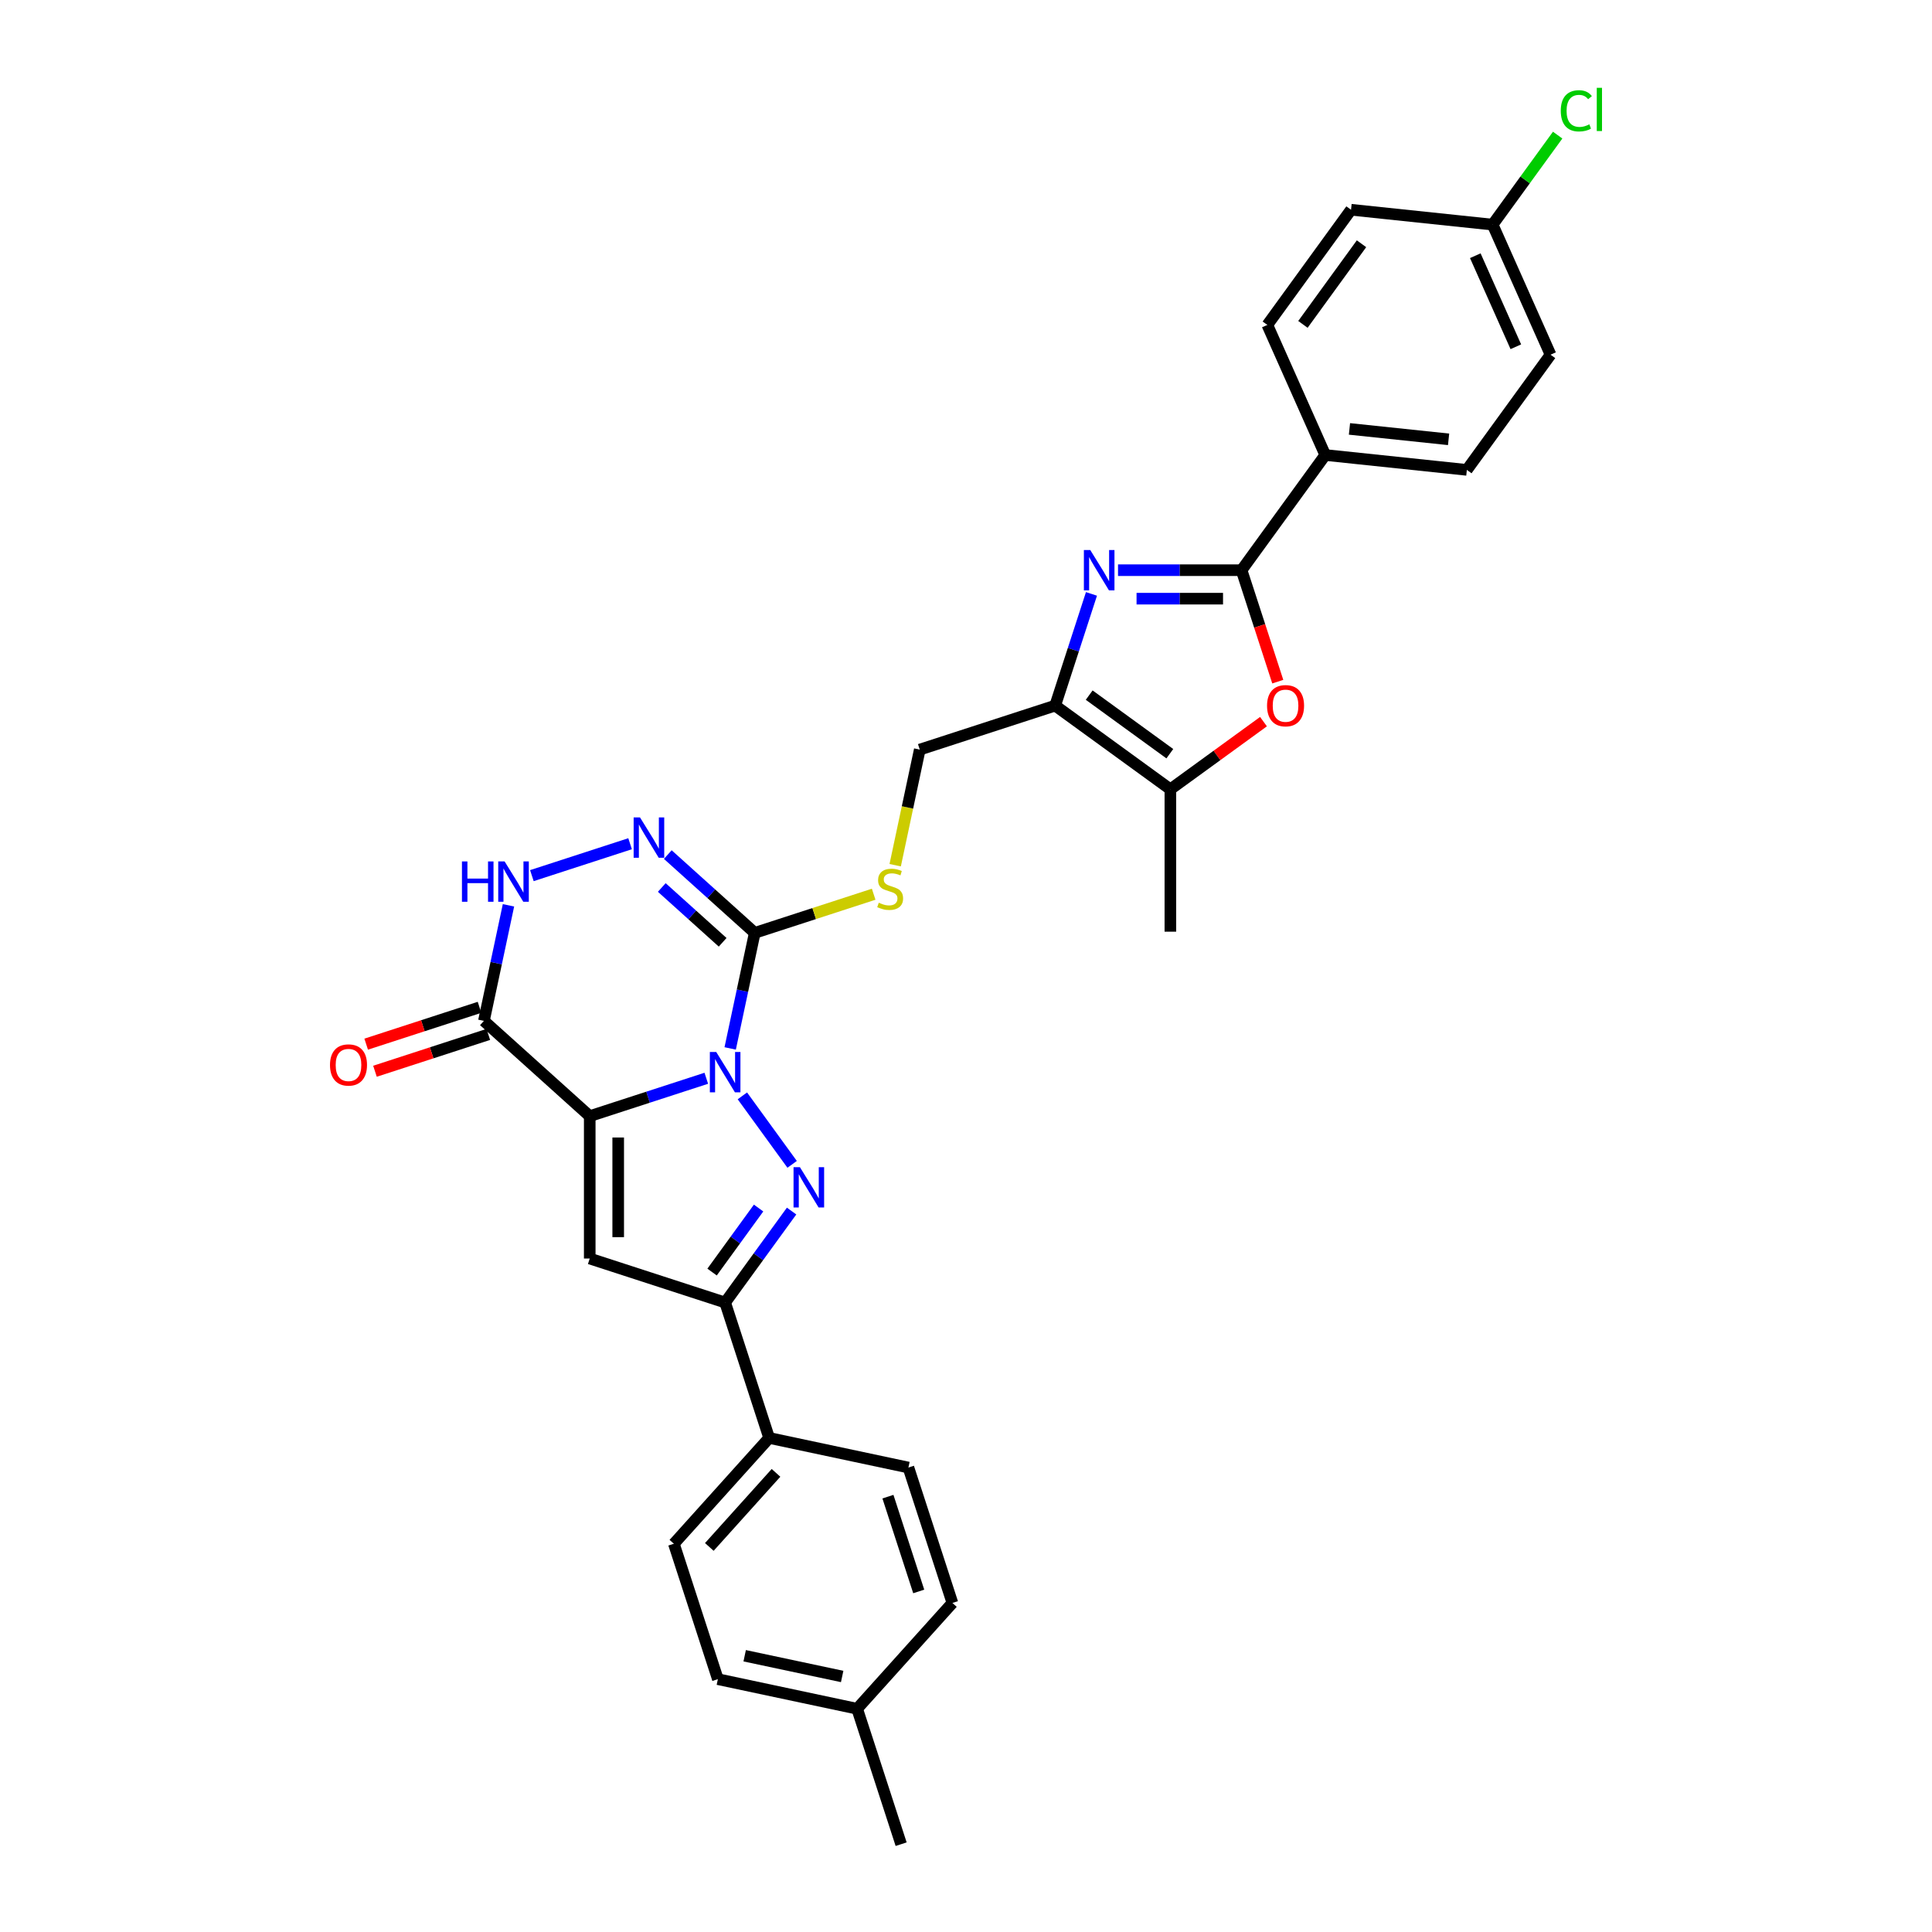 <?xml version='1.0' encoding='iso-8859-1'?>
<svg version='1.1' baseProfile='full'
              xmlns='http://www.w3.org/2000/svg'
                      xmlns:rdkit='http://www.rdkit.org/xml'
                      xmlns:xlink='http://www.w3.org/1999/xlink'
                  xml:space='preserve'
width='1000px' height='1000px' viewBox='0 0 1000 1000'>
<!-- END OF HEADER -->
<rect style='opacity:1.0;fill:#FFFFFF;stroke:none' width='1000' height='1000' x='0' y='0'> </rect>
<path class='bond-0' d='M 365.575,558.111 L 335.409,567.913' style='fill:none;fill-rule:evenodd;stroke:#0000FF;stroke-width:6px;stroke-linecap:butt;stroke-linejoin:miter;stroke-opacity:1' />
<path class='bond-0' d='M 335.409,567.913 L 305.243,577.715' style='fill:none;fill-rule:evenodd;stroke:#000000;stroke-width:6px;stroke-linecap:butt;stroke-linejoin:miter;stroke-opacity:1' />
<path class='bond-1' d='M 384.253,567.219 L 410.006,602.665' style='fill:none;fill-rule:evenodd;stroke:#0000FF;stroke-width:6px;stroke-linecap:butt;stroke-linejoin:miter;stroke-opacity:1' />
<path class='bond-2' d='M 377.942,542.663 L 384.299,512.759' style='fill:none;fill-rule:evenodd;stroke:#0000FF;stroke-width:6px;stroke-linecap:butt;stroke-linejoin:miter;stroke-opacity:1' />
<path class='bond-2' d='M 384.299,512.759 L 390.655,482.854' style='fill:none;fill-rule:evenodd;stroke:#000000;stroke-width:6px;stroke-linecap:butt;stroke-linejoin:miter;stroke-opacity:1' />
<path class='bond-3' d='M 305.243,577.715 L 305.243,651.412' style='fill:none;fill-rule:evenodd;stroke:#000000;stroke-width:6px;stroke-linecap:butt;stroke-linejoin:miter;stroke-opacity:1' />
<path class='bond-3' d='M 319.982,588.769 L 319.982,640.357' style='fill:none;fill-rule:evenodd;stroke:#000000;stroke-width:6px;stroke-linecap:butt;stroke-linejoin:miter;stroke-opacity:1' />
<path class='bond-6' d='M 305.243,577.715 L 250.475,528.402' style='fill:none;fill-rule:evenodd;stroke:#000000;stroke-width:6px;stroke-linecap:butt;stroke-linejoin:miter;stroke-opacity:1' />
<path class='bond-8' d='M 409.73,626.841 L 392.532,650.513' style='fill:none;fill-rule:evenodd;stroke:#0000FF;stroke-width:6px;stroke-linecap:butt;stroke-linejoin:miter;stroke-opacity:1' />
<path class='bond-8' d='M 392.532,650.513 L 375.333,674.185' style='fill:none;fill-rule:evenodd;stroke:#000000;stroke-width:6px;stroke-linecap:butt;stroke-linejoin:miter;stroke-opacity:1' />
<path class='bond-8' d='M 392.646,625.279 L 380.607,641.85' style='fill:none;fill-rule:evenodd;stroke:#0000FF;stroke-width:6px;stroke-linecap:butt;stroke-linejoin:miter;stroke-opacity:1' />
<path class='bond-8' d='M 380.607,641.85 L 368.568,658.42' style='fill:none;fill-rule:evenodd;stroke:#000000;stroke-width:6px;stroke-linecap:butt;stroke-linejoin:miter;stroke-opacity:1' />
<path class='bond-7' d='M 390.655,482.854 L 368.15,462.591' style='fill:none;fill-rule:evenodd;stroke:#000000;stroke-width:6px;stroke-linecap:butt;stroke-linejoin:miter;stroke-opacity:1' />
<path class='bond-7' d='M 368.15,462.591 L 345.645,442.327' style='fill:none;fill-rule:evenodd;stroke:#0000FF;stroke-width:6px;stroke-linecap:butt;stroke-linejoin:miter;stroke-opacity:1' />
<path class='bond-7' d='M 374.041,487.729 L 358.288,473.544' style='fill:none;fill-rule:evenodd;stroke:#000000;stroke-width:6px;stroke-linecap:butt;stroke-linejoin:miter;stroke-opacity:1' />
<path class='bond-7' d='M 358.288,473.544 L 342.534,459.36' style='fill:none;fill-rule:evenodd;stroke:#0000FF;stroke-width:6px;stroke-linecap:butt;stroke-linejoin:miter;stroke-opacity:1' />
<path class='bond-13' d='M 390.655,482.854 L 421.433,472.854' style='fill:none;fill-rule:evenodd;stroke:#000000;stroke-width:6px;stroke-linecap:butt;stroke-linejoin:miter;stroke-opacity:1' />
<path class='bond-13' d='M 421.433,472.854 L 452.211,462.854' style='fill:none;fill-rule:evenodd;stroke:#CCCC00;stroke-width:6px;stroke-linecap:butt;stroke-linejoin:miter;stroke-opacity:1' />
<path class='bond-31' d='M 305.243,651.412 L 375.333,674.185' style='fill:none;fill-rule:evenodd;stroke:#000000;stroke-width:6px;stroke-linecap:butt;stroke-linejoin:miter;stroke-opacity:1' />
<path class='bond-4' d='M 564.942,307.408 L 555.55,336.314' style='fill:none;fill-rule:evenodd;stroke:#0000FF;stroke-width:6px;stroke-linecap:butt;stroke-linejoin:miter;stroke-opacity:1' />
<path class='bond-4' d='M 555.55,336.314 L 546.158,365.22' style='fill:none;fill-rule:evenodd;stroke:#000000;stroke-width:6px;stroke-linecap:butt;stroke-linejoin:miter;stroke-opacity:1' />
<path class='bond-5' d='M 578.689,295.13 L 610.659,295.13' style='fill:none;fill-rule:evenodd;stroke:#0000FF;stroke-width:6px;stroke-linecap:butt;stroke-linejoin:miter;stroke-opacity:1' />
<path class='bond-5' d='M 610.659,295.13 L 642.628,295.13' style='fill:none;fill-rule:evenodd;stroke:#000000;stroke-width:6px;stroke-linecap:butt;stroke-linejoin:miter;stroke-opacity:1' />
<path class='bond-5' d='M 588.28,309.87 L 610.659,309.87' style='fill:none;fill-rule:evenodd;stroke:#0000FF;stroke-width:6px;stroke-linecap:butt;stroke-linejoin:miter;stroke-opacity:1' />
<path class='bond-5' d='M 610.659,309.87 L 633.038,309.87' style='fill:none;fill-rule:evenodd;stroke:#000000;stroke-width:6px;stroke-linecap:butt;stroke-linejoin:miter;stroke-opacity:1' />
<path class='bond-14' d='M 642.628,295.13 L 685.947,235.508' style='fill:none;fill-rule:evenodd;stroke:#000000;stroke-width:6px;stroke-linecap:butt;stroke-linejoin:miter;stroke-opacity:1' />
<path class='bond-33' d='M 642.628,295.13 L 652.001,323.978' style='fill:none;fill-rule:evenodd;stroke:#000000;stroke-width:6px;stroke-linecap:butt;stroke-linejoin:miter;stroke-opacity:1' />
<path class='bond-33' d='M 652.001,323.978 L 661.374,352.825' style='fill:none;fill-rule:evenodd;stroke:#FF0000;stroke-width:6px;stroke-linecap:butt;stroke-linejoin:miter;stroke-opacity:1' />
<path class='bond-17' d='M 248.198,521.393 L 218.864,530.924' style='fill:none;fill-rule:evenodd;stroke:#000000;stroke-width:6px;stroke-linecap:butt;stroke-linejoin:miter;stroke-opacity:1' />
<path class='bond-17' d='M 218.864,530.924 L 189.531,540.455' style='fill:none;fill-rule:evenodd;stroke:#FF0000;stroke-width:6px;stroke-linecap:butt;stroke-linejoin:miter;stroke-opacity:1' />
<path class='bond-17' d='M 252.752,535.411 L 223.419,544.942' style='fill:none;fill-rule:evenodd;stroke:#000000;stroke-width:6px;stroke-linecap:butt;stroke-linejoin:miter;stroke-opacity:1' />
<path class='bond-17' d='M 223.419,544.942 L 194.085,554.473' style='fill:none;fill-rule:evenodd;stroke:#FF0000;stroke-width:6px;stroke-linecap:butt;stroke-linejoin:miter;stroke-opacity:1' />
<path class='bond-32' d='M 250.475,528.402 L 256.831,498.497' style='fill:none;fill-rule:evenodd;stroke:#000000;stroke-width:6px;stroke-linecap:butt;stroke-linejoin:miter;stroke-opacity:1' />
<path class='bond-32' d='M 256.831,498.497 L 263.188,468.593' style='fill:none;fill-rule:evenodd;stroke:#0000FF;stroke-width:6px;stroke-linecap:butt;stroke-linejoin:miter;stroke-opacity:1' />
<path class='bond-11' d='M 326.13,436.712 L 275.299,453.228' style='fill:none;fill-rule:evenodd;stroke:#0000FF;stroke-width:6px;stroke-linecap:butt;stroke-linejoin:miter;stroke-opacity:1' />
<path class='bond-15' d='M 375.333,674.185 L 398.106,744.275' style='fill:none;fill-rule:evenodd;stroke:#000000;stroke-width:6px;stroke-linecap:butt;stroke-linejoin:miter;stroke-opacity:1' />
<path class='bond-9' d='M 546.158,365.22 L 476.068,387.994' style='fill:none;fill-rule:evenodd;stroke:#000000;stroke-width:6px;stroke-linecap:butt;stroke-linejoin:miter;stroke-opacity:1' />
<path class='bond-12' d='M 546.158,365.22 L 605.78,408.538' style='fill:none;fill-rule:evenodd;stroke:#000000;stroke-width:6px;stroke-linecap:butt;stroke-linejoin:miter;stroke-opacity:1' />
<path class='bond-12' d='M 563.765,359.794 L 605.5,390.116' style='fill:none;fill-rule:evenodd;stroke:#000000;stroke-width:6px;stroke-linecap:butt;stroke-linejoin:miter;stroke-opacity:1' />
<path class='bond-10' d='M 653.979,373.52 L 629.88,391.029' style='fill:none;fill-rule:evenodd;stroke:#FF0000;stroke-width:6px;stroke-linecap:butt;stroke-linejoin:miter;stroke-opacity:1' />
<path class='bond-10' d='M 629.88,391.029 L 605.78,408.538' style='fill:none;fill-rule:evenodd;stroke:#000000;stroke-width:6px;stroke-linecap:butt;stroke-linejoin:miter;stroke-opacity:1' />
<path class='bond-29' d='M 605.78,408.538 L 605.78,482.236' style='fill:none;fill-rule:evenodd;stroke:#000000;stroke-width:6px;stroke-linecap:butt;stroke-linejoin:miter;stroke-opacity:1' />
<path class='bond-16' d='M 463.349,447.832 L 469.708,417.913' style='fill:none;fill-rule:evenodd;stroke:#CCCC00;stroke-width:6px;stroke-linecap:butt;stroke-linejoin:miter;stroke-opacity:1' />
<path class='bond-16' d='M 469.708,417.913 L 476.068,387.994' style='fill:none;fill-rule:evenodd;stroke:#000000;stroke-width:6px;stroke-linecap:butt;stroke-linejoin:miter;stroke-opacity:1' />
<path class='bond-18' d='M 685.947,235.508 L 759.24,243.212' style='fill:none;fill-rule:evenodd;stroke:#000000;stroke-width:6px;stroke-linecap:butt;stroke-linejoin:miter;stroke-opacity:1' />
<path class='bond-18' d='M 698.481,222.005 L 749.787,227.398' style='fill:none;fill-rule:evenodd;stroke:#000000;stroke-width:6px;stroke-linecap:butt;stroke-linejoin:miter;stroke-opacity:1' />
<path class='bond-19' d='M 685.947,235.508 L 655.971,168.183' style='fill:none;fill-rule:evenodd;stroke:#000000;stroke-width:6px;stroke-linecap:butt;stroke-linejoin:miter;stroke-opacity:1' />
<path class='bond-20' d='M 398.106,744.275 L 348.793,799.043' style='fill:none;fill-rule:evenodd;stroke:#000000;stroke-width:6px;stroke-linecap:butt;stroke-linejoin:miter;stroke-opacity:1' />
<path class='bond-20' d='M 401.663,762.353 L 367.144,800.69' style='fill:none;fill-rule:evenodd;stroke:#000000;stroke-width:6px;stroke-linecap:butt;stroke-linejoin:miter;stroke-opacity:1' />
<path class='bond-21' d='M 398.106,744.275 L 470.193,759.598' style='fill:none;fill-rule:evenodd;stroke:#000000;stroke-width:6px;stroke-linecap:butt;stroke-linejoin:miter;stroke-opacity:1' />
<path class='bond-24' d='M 759.24,243.212 L 802.558,183.59' style='fill:none;fill-rule:evenodd;stroke:#000000;stroke-width:6px;stroke-linecap:butt;stroke-linejoin:miter;stroke-opacity:1' />
<path class='bond-23' d='M 655.971,168.183 L 699.289,108.56' style='fill:none;fill-rule:evenodd;stroke:#000000;stroke-width:6px;stroke-linecap:butt;stroke-linejoin:miter;stroke-opacity:1' />
<path class='bond-23' d='M 674.393,167.903 L 704.716,126.167' style='fill:none;fill-rule:evenodd;stroke:#000000;stroke-width:6px;stroke-linecap:butt;stroke-linejoin:miter;stroke-opacity:1' />
<path class='bond-26' d='M 348.793,799.043 L 371.567,869.133' style='fill:none;fill-rule:evenodd;stroke:#000000;stroke-width:6px;stroke-linecap:butt;stroke-linejoin:miter;stroke-opacity:1' />
<path class='bond-25' d='M 470.193,759.598 L 492.967,829.688' style='fill:none;fill-rule:evenodd;stroke:#000000;stroke-width:6px;stroke-linecap:butt;stroke-linejoin:miter;stroke-opacity:1' />
<path class='bond-25' d='M 459.591,774.666 L 475.533,823.729' style='fill:none;fill-rule:evenodd;stroke:#000000;stroke-width:6px;stroke-linecap:butt;stroke-linejoin:miter;stroke-opacity:1' />
<path class='bond-22' d='M 772.583,116.264 L 699.289,108.56' style='fill:none;fill-rule:evenodd;stroke:#000000;stroke-width:6px;stroke-linecap:butt;stroke-linejoin:miter;stroke-opacity:1' />
<path class='bond-28' d='M 772.583,116.264 L 789.412,93.1' style='fill:none;fill-rule:evenodd;stroke:#000000;stroke-width:6px;stroke-linecap:butt;stroke-linejoin:miter;stroke-opacity:1' />
<path class='bond-28' d='M 789.412,93.1 L 806.241,69.937' style='fill:none;fill-rule:evenodd;stroke:#00CC00;stroke-width:6px;stroke-linecap:butt;stroke-linejoin:miter;stroke-opacity:1' />
<path class='bond-35' d='M 772.583,116.264 L 802.558,183.59' style='fill:none;fill-rule:evenodd;stroke:#000000;stroke-width:6px;stroke-linecap:butt;stroke-linejoin:miter;stroke-opacity:1' />
<path class='bond-35' d='M 763.614,132.358 L 784.596,179.486' style='fill:none;fill-rule:evenodd;stroke:#000000;stroke-width:6px;stroke-linecap:butt;stroke-linejoin:miter;stroke-opacity:1' />
<path class='bond-27' d='M 492.967,829.688 L 443.654,884.455' style='fill:none;fill-rule:evenodd;stroke:#000000;stroke-width:6px;stroke-linecap:butt;stroke-linejoin:miter;stroke-opacity:1' />
<path class='bond-34' d='M 371.567,869.133 L 443.654,884.455' style='fill:none;fill-rule:evenodd;stroke:#000000;stroke-width:6px;stroke-linecap:butt;stroke-linejoin:miter;stroke-opacity:1' />
<path class='bond-34' d='M 385.445,857.014 L 435.905,867.74' style='fill:none;fill-rule:evenodd;stroke:#000000;stroke-width:6px;stroke-linecap:butt;stroke-linejoin:miter;stroke-opacity:1' />
<path class='bond-30' d='M 443.654,884.455 L 466.427,954.545' style='fill:none;fill-rule:evenodd;stroke:#000000;stroke-width:6px;stroke-linecap:butt;stroke-linejoin:miter;stroke-opacity:1' />
<path  class='atom-0' d='M 370.719 544.505
L 377.558 555.56
Q 378.236 556.651, 379.327 558.626
Q 380.418 560.601, 380.477 560.719
L 380.477 544.505
L 383.248 544.505
L 383.248 565.376
L 380.388 565.376
L 373.048 553.29
Q 372.193 551.875, 371.279 550.254
Q 370.395 548.632, 370.13 548.131
L 370.13 565.376
L 367.418 565.376
L 367.418 544.505
L 370.719 544.505
' fill='#0000FF'/>
<path  class='atom-2' d='M 414.037 604.128
L 420.876 615.182
Q 421.554 616.273, 422.645 618.248
Q 423.736 620.223, 423.795 620.341
L 423.795 604.128
L 426.566 604.128
L 426.566 624.999
L 423.706 624.999
L 416.366 612.912
Q 415.511 611.497, 414.597 609.876
Q 413.713 608.255, 413.448 607.753
L 413.448 624.999
L 410.736 624.999
L 410.736 604.128
L 414.037 604.128
' fill='#0000FF'/>
<path  class='atom-5' d='M 564.318 284.695
L 571.157 295.749
Q 571.835 296.84, 572.926 298.815
Q 574.017 300.79, 574.075 300.908
L 574.075 284.695
L 576.846 284.695
L 576.846 305.566
L 573.987 305.566
L 566.647 293.48
Q 565.792 292.065, 564.878 290.443
Q 563.994 288.822, 563.728 288.321
L 563.728 305.566
L 561.016 305.566
L 561.016 284.695
L 564.318 284.695
' fill='#0000FF'/>
<path  class='atom-8' d='M 331.274 423.106
L 338.113 434.16
Q 338.791 435.251, 339.882 437.226
Q 340.973 439.201, 341.032 439.319
L 341.032 423.106
L 343.803 423.106
L 343.803 443.977
L 340.943 443.977
L 333.603 431.891
Q 332.748 430.476, 331.834 428.854
Q 330.95 427.233, 330.685 426.732
L 330.685 443.977
L 327.973 443.977
L 327.973 423.106
L 331.274 423.106
' fill='#0000FF'/>
<path  class='atom-11' d='M 655.822 365.279
Q 655.822 360.268, 658.298 357.468
Q 660.774 354.667, 665.402 354.667
Q 670.03 354.667, 672.507 357.468
Q 674.983 360.268, 674.983 365.279
Q 674.983 370.35, 672.477 373.239
Q 669.971 376.098, 665.402 376.098
Q 660.803 376.098, 658.298 373.239
Q 655.822 370.379, 655.822 365.279
M 665.402 373.74
Q 668.586 373.74, 670.296 371.617
Q 672.035 369.465, 672.035 365.279
Q 672.035 361.182, 670.296 359.118
Q 668.586 357.025, 665.402 357.025
Q 662.218 357.025, 660.479 359.089
Q 658.769 361.152, 658.769 365.279
Q 658.769 369.495, 660.479 371.617
Q 662.218 373.74, 665.402 373.74
' fill='#FF0000'/>
<path  class='atom-12' d='M 239.105 445.88
L 241.934 445.88
L 241.934 454.753
L 252.606 454.753
L 252.606 445.88
L 255.436 445.88
L 255.436 466.751
L 252.606 466.751
L 252.606 457.111
L 241.934 457.111
L 241.934 466.751
L 239.105 466.751
L 239.105 445.88
' fill='#0000FF'/>
<path  class='atom-12' d='M 261.184 445.88
L 268.023 456.934
Q 268.701 458.025, 269.792 460
Q 270.883 461.975, 270.942 462.093
L 270.942 445.88
L 273.713 445.88
L 273.713 466.751
L 270.853 466.751
L 263.513 454.664
Q 262.658 453.249, 261.744 451.628
Q 260.86 450.007, 260.595 449.505
L 260.595 466.751
L 257.883 466.751
L 257.883 445.88
L 261.184 445.88
' fill='#0000FF'/>
<path  class='atom-14' d='M 454.85 467.244
Q 455.085 467.332, 456.058 467.745
Q 457.031 468.158, 458.092 468.423
Q 459.183 468.659, 460.244 468.659
Q 462.219 468.659, 463.369 467.716
Q 464.519 466.743, 464.519 465.063
Q 464.519 463.913, 463.929 463.205
Q 463.369 462.498, 462.485 462.115
Q 461.6 461.731, 460.126 461.289
Q 458.269 460.729, 457.149 460.199
Q 456.058 459.668, 455.262 458.548
Q 454.496 457.428, 454.496 455.541
Q 454.496 452.917, 456.264 451.296
Q 458.063 449.675, 461.6 449.675
Q 464.017 449.675, 466.759 450.824
L 466.081 453.094
Q 463.575 452.062, 461.689 452.062
Q 459.655 452.062, 458.534 452.917
Q 457.414 453.743, 457.444 455.187
Q 457.444 456.307, 458.004 456.985
Q 458.593 457.663, 459.419 458.047
Q 460.274 458.43, 461.689 458.872
Q 463.575 459.462, 464.695 460.051
Q 465.816 460.641, 466.612 461.849
Q 467.437 463.029, 467.437 465.063
Q 467.437 467.952, 465.491 469.514
Q 463.575 471.047, 460.362 471.047
Q 458.505 471.047, 457.09 470.634
Q 455.704 470.251, 454.054 469.573
L 454.85 467.244
' fill='#CCCC00'/>
<path  class='atom-18' d='M 170.804 551.234
Q 170.804 546.223, 173.281 543.422
Q 175.757 540.622, 180.385 540.622
Q 185.013 540.622, 187.489 543.422
Q 189.966 546.223, 189.966 551.234
Q 189.966 556.305, 187.46 559.193
Q 184.954 562.053, 180.385 562.053
Q 175.786 562.053, 173.281 559.193
Q 170.804 556.334, 170.804 551.234
M 180.385 559.695
Q 183.569 559.695, 185.279 557.572
Q 187.018 555.42, 187.018 551.234
Q 187.018 547.137, 185.279 545.073
Q 183.569 542.98, 180.385 542.98
Q 177.201 542.98, 175.462 545.044
Q 173.752 547.107, 173.752 551.234
Q 173.752 555.45, 175.462 557.572
Q 177.201 559.695, 180.385 559.695
' fill='#FF0000'/>
<path  class='atom-29' d='M 807.853 57.364
Q 807.853 52.176, 810.27 49.464
Q 812.717 46.722, 817.345 46.722
Q 821.649 46.722, 823.948 49.758
L 822.003 51.35
Q 820.322 49.139, 817.345 49.139
Q 814.191 49.139, 812.511 51.262
Q 810.86 53.355, 810.86 57.364
Q 810.86 61.491, 812.57 63.614
Q 814.309 65.736, 817.669 65.736
Q 819.969 65.736, 822.651 64.35
L 823.477 66.561
Q 822.386 67.269, 820.735 67.682
Q 819.084 68.094, 817.257 68.094
Q 812.717 68.094, 810.27 65.323
Q 807.853 62.552, 807.853 57.364
' fill='#00CC00'/>
<path  class='atom-29' d='M 826.484 45.455
L 829.196 45.455
L 829.196 67.829
L 826.484 67.829
L 826.484 45.455
' fill='#00CC00'/>
</svg>
